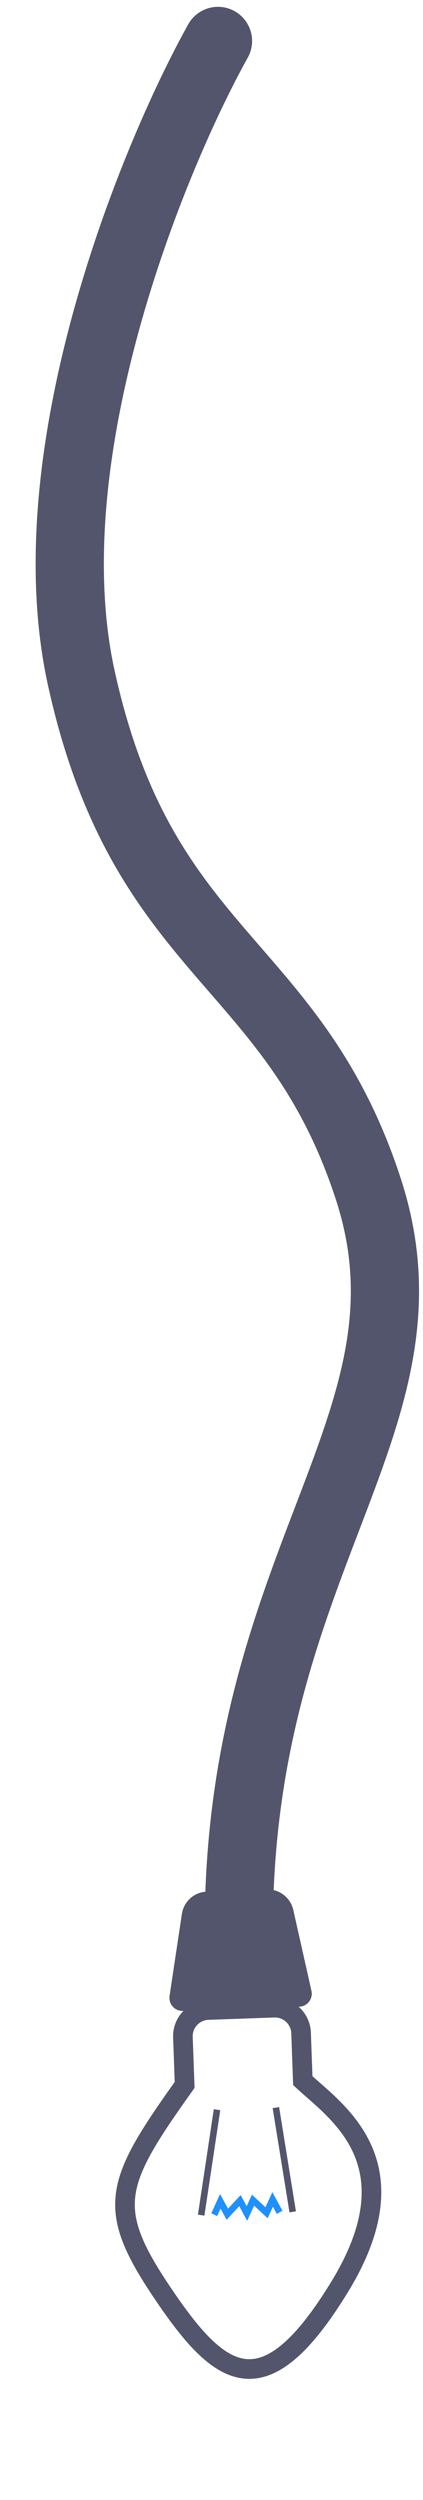 <svg width="31" height="183" viewBox="0 0 31 183" fill="none" xmlns="http://www.w3.org/2000/svg">
<path d="M15.975 3C11.133 11.711 2.352 33.233 5.958 49.631C10.466 70.128 21.485 70.128 26.994 87.038C32.504 103.948 17.5 114.038 17.5 141.196" stroke="#52556B" stroke-width="5" stroke-linecap="round" stroke-linejoin="round"/>
<path d="M13.804 140.169C13.907 139.485 14.483 138.971 15.174 138.946L19.571 138.788C20.262 138.763 20.874 139.234 21.026 139.91L22.357 145.831C22.423 146.124 22.207 146.405 21.907 146.416L13.391 146.721C13.091 146.732 12.855 146.468 12.9 146.171L13.804 140.169Z" fill="#52556B" stroke="#52556B" stroke-width="0.959"/>
<path d="M20.08 146.961L15.253 147.134C14.194 147.172 13.367 148.061 13.405 149.119L13.531 152.615C8.371 159.846 7.713 161.619 11.91 167.848C16.107 174.077 19.303 176.547 24.9 167.381C30.451 158.289 24.62 154.566 22.191 152.304L22.065 148.808C22.027 147.75 21.138 146.923 20.08 146.961Z" stroke="#52556B" stroke-width="1.438"/>
<path d="M15.905 154.43L14.743 162.148" stroke="#52556B" stroke-width="0.479"/>
<path d="M20.218 154.275L21.451 161.907" stroke="#52556B" stroke-width="0.479"/>
<path d="M15.701 162.113C15.875 161.732 15.972 161.519 16.146 161.138L16.66 162.079L17.584 161.086L18.097 162.027L18.542 161.052L19.534 161.975L19.979 161L20.493 161.941" stroke="#1E90FF" stroke-width="0.479"/>
</svg>
